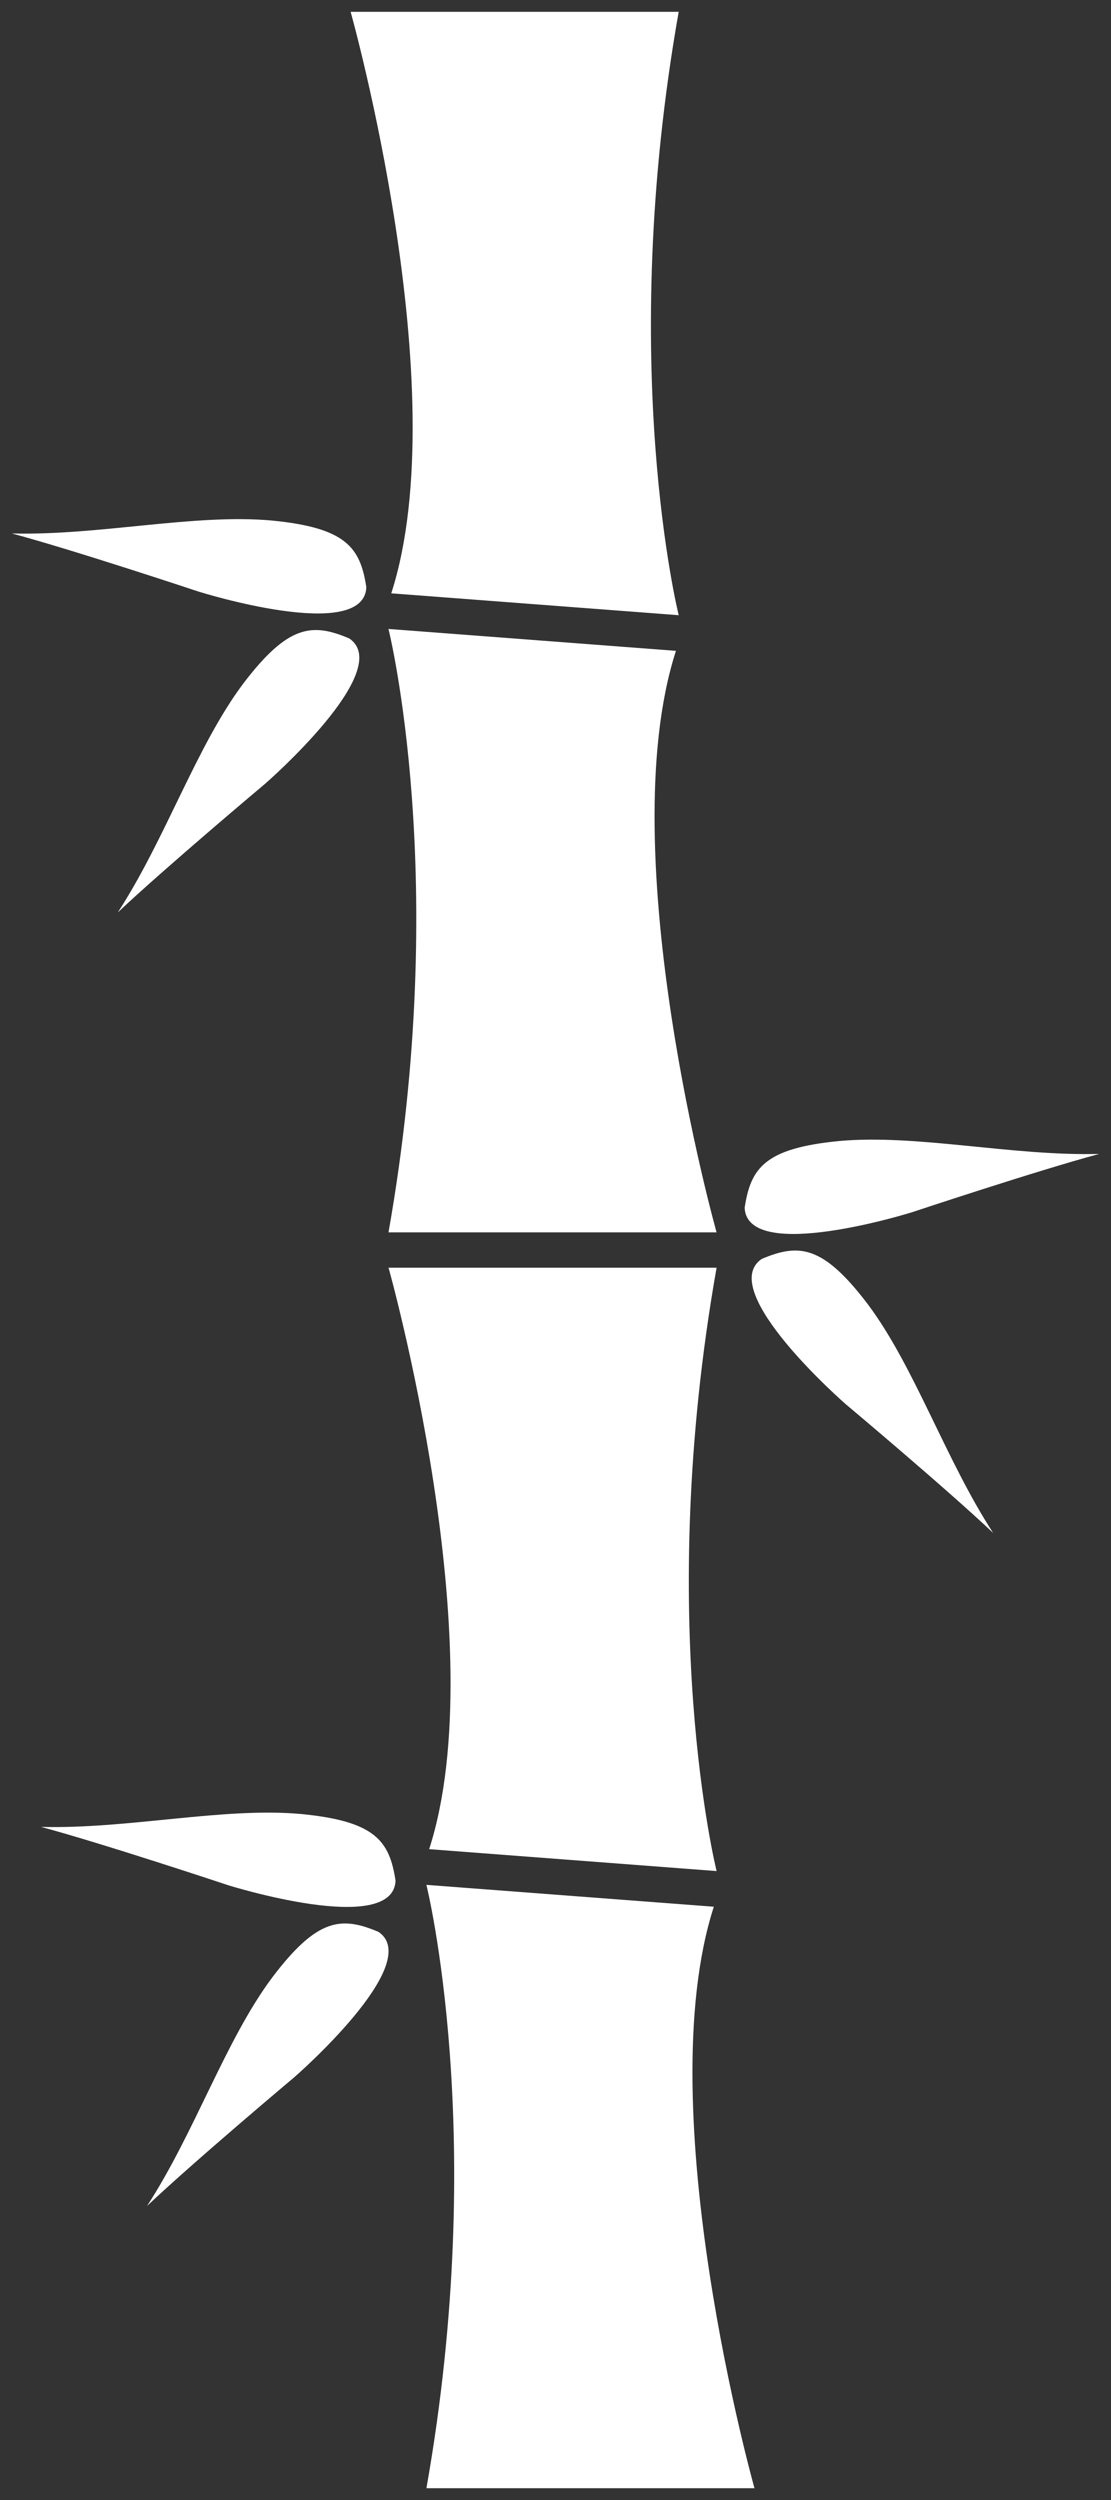 <svg enable-background="new 0 0 469.88 1056.684" viewBox="0 0 469.88 1056.68" xmlns="http://www.w3.org/2000/svg"><rect x="0" y="0" width="469.88" height="1056.68" fill="#333333" stroke="none"/><g fill="#fff"><path d="m 180.35 1051.68 h 138.74 s -44.92 -159.88 -17.19 -245.77 l -121.56 -9.24 c .01 0 26.43 105.71 .01 255.01 z"/><path d="m 303.07 535.81 h -138.74 s 44.92 159.88 17.18 245.77 l 121.57 9.26 c -.01 0 -26.44 -105.71 -.01 -255.03 z"/><path d="m 160.09 816.55 c 19.68 13.36 -35.57 61.38 -35.57 61.38 s -42.67 35.83 -62.33 54.46 c 20.15 -30.94 33.21 -70.21 52.98 -96.62 19.05 -25.18 29.26 -25.86 44.92 -19.22"/><path d="m 167.29 794.92 c -1.08 23.79 -70.91 1.86 -70.91 1.86 s -52.86 -17.6 -79.03 -24.61 c 36.9 .97 77.18 -8.44 110.05 -5.44 31.4 3.05 37.33 11.4 39.89 28.19"/><path d="m 164.31 520.88 h 138.75 s -44.92 -159.89 -17.18 -245.79 l -121.58 -9.25 c .01 0 26.45 105.72 .01 255.04 z"/><path d="m 287.04 5 h -138.74 s 44.92 159.89 17.18 245.78 l 121.57 9.25 c -.01 .01 -26.43 -105.72 -.01 -255.03 z"/><path d="m 322.16 532.11 c 15.66 -6.62 25.86 -5.93 44.92 19.22 19.75 26.43 32.83 65.66 52.96 96.6 -19.64 -18.61 -62.34 -54.42 -62.34 -54.42 s -55.24 -48.05 -35.54 -61.4"/><path d="m 314.94 510.49 c 2.55 -16.8 8.5 -25.15 39.9 -28.21 32.85 -3.01 73.14 6.41 110.04 5.45 -26.15 7.01 -79.02 24.6 -79.02 24.6 s -69.83 21.94 -70.92 -1.84"/><path d="m 147.72 269.85 c 19.69 13.36 -35.56 61.39 -35.56 61.39 s -42.67 35.82 -62.35 54.43 c 20.15 -30.94 33.21 -70.18 52.97 -96.61 19.09 -25.14 29.29 -25.84 44.94 -19.21"/><path d="m 154.94 248.23 c -1.08 23.77 -70.92 1.83 -70.92 1.83 s -52.87 -17.59 -79.02 -24.59 c 36.91 .97 77.18 -8.46 110.04 -5.45 31.4 3.07 37.34 11.41 39.9 28.21"/></g></svg>